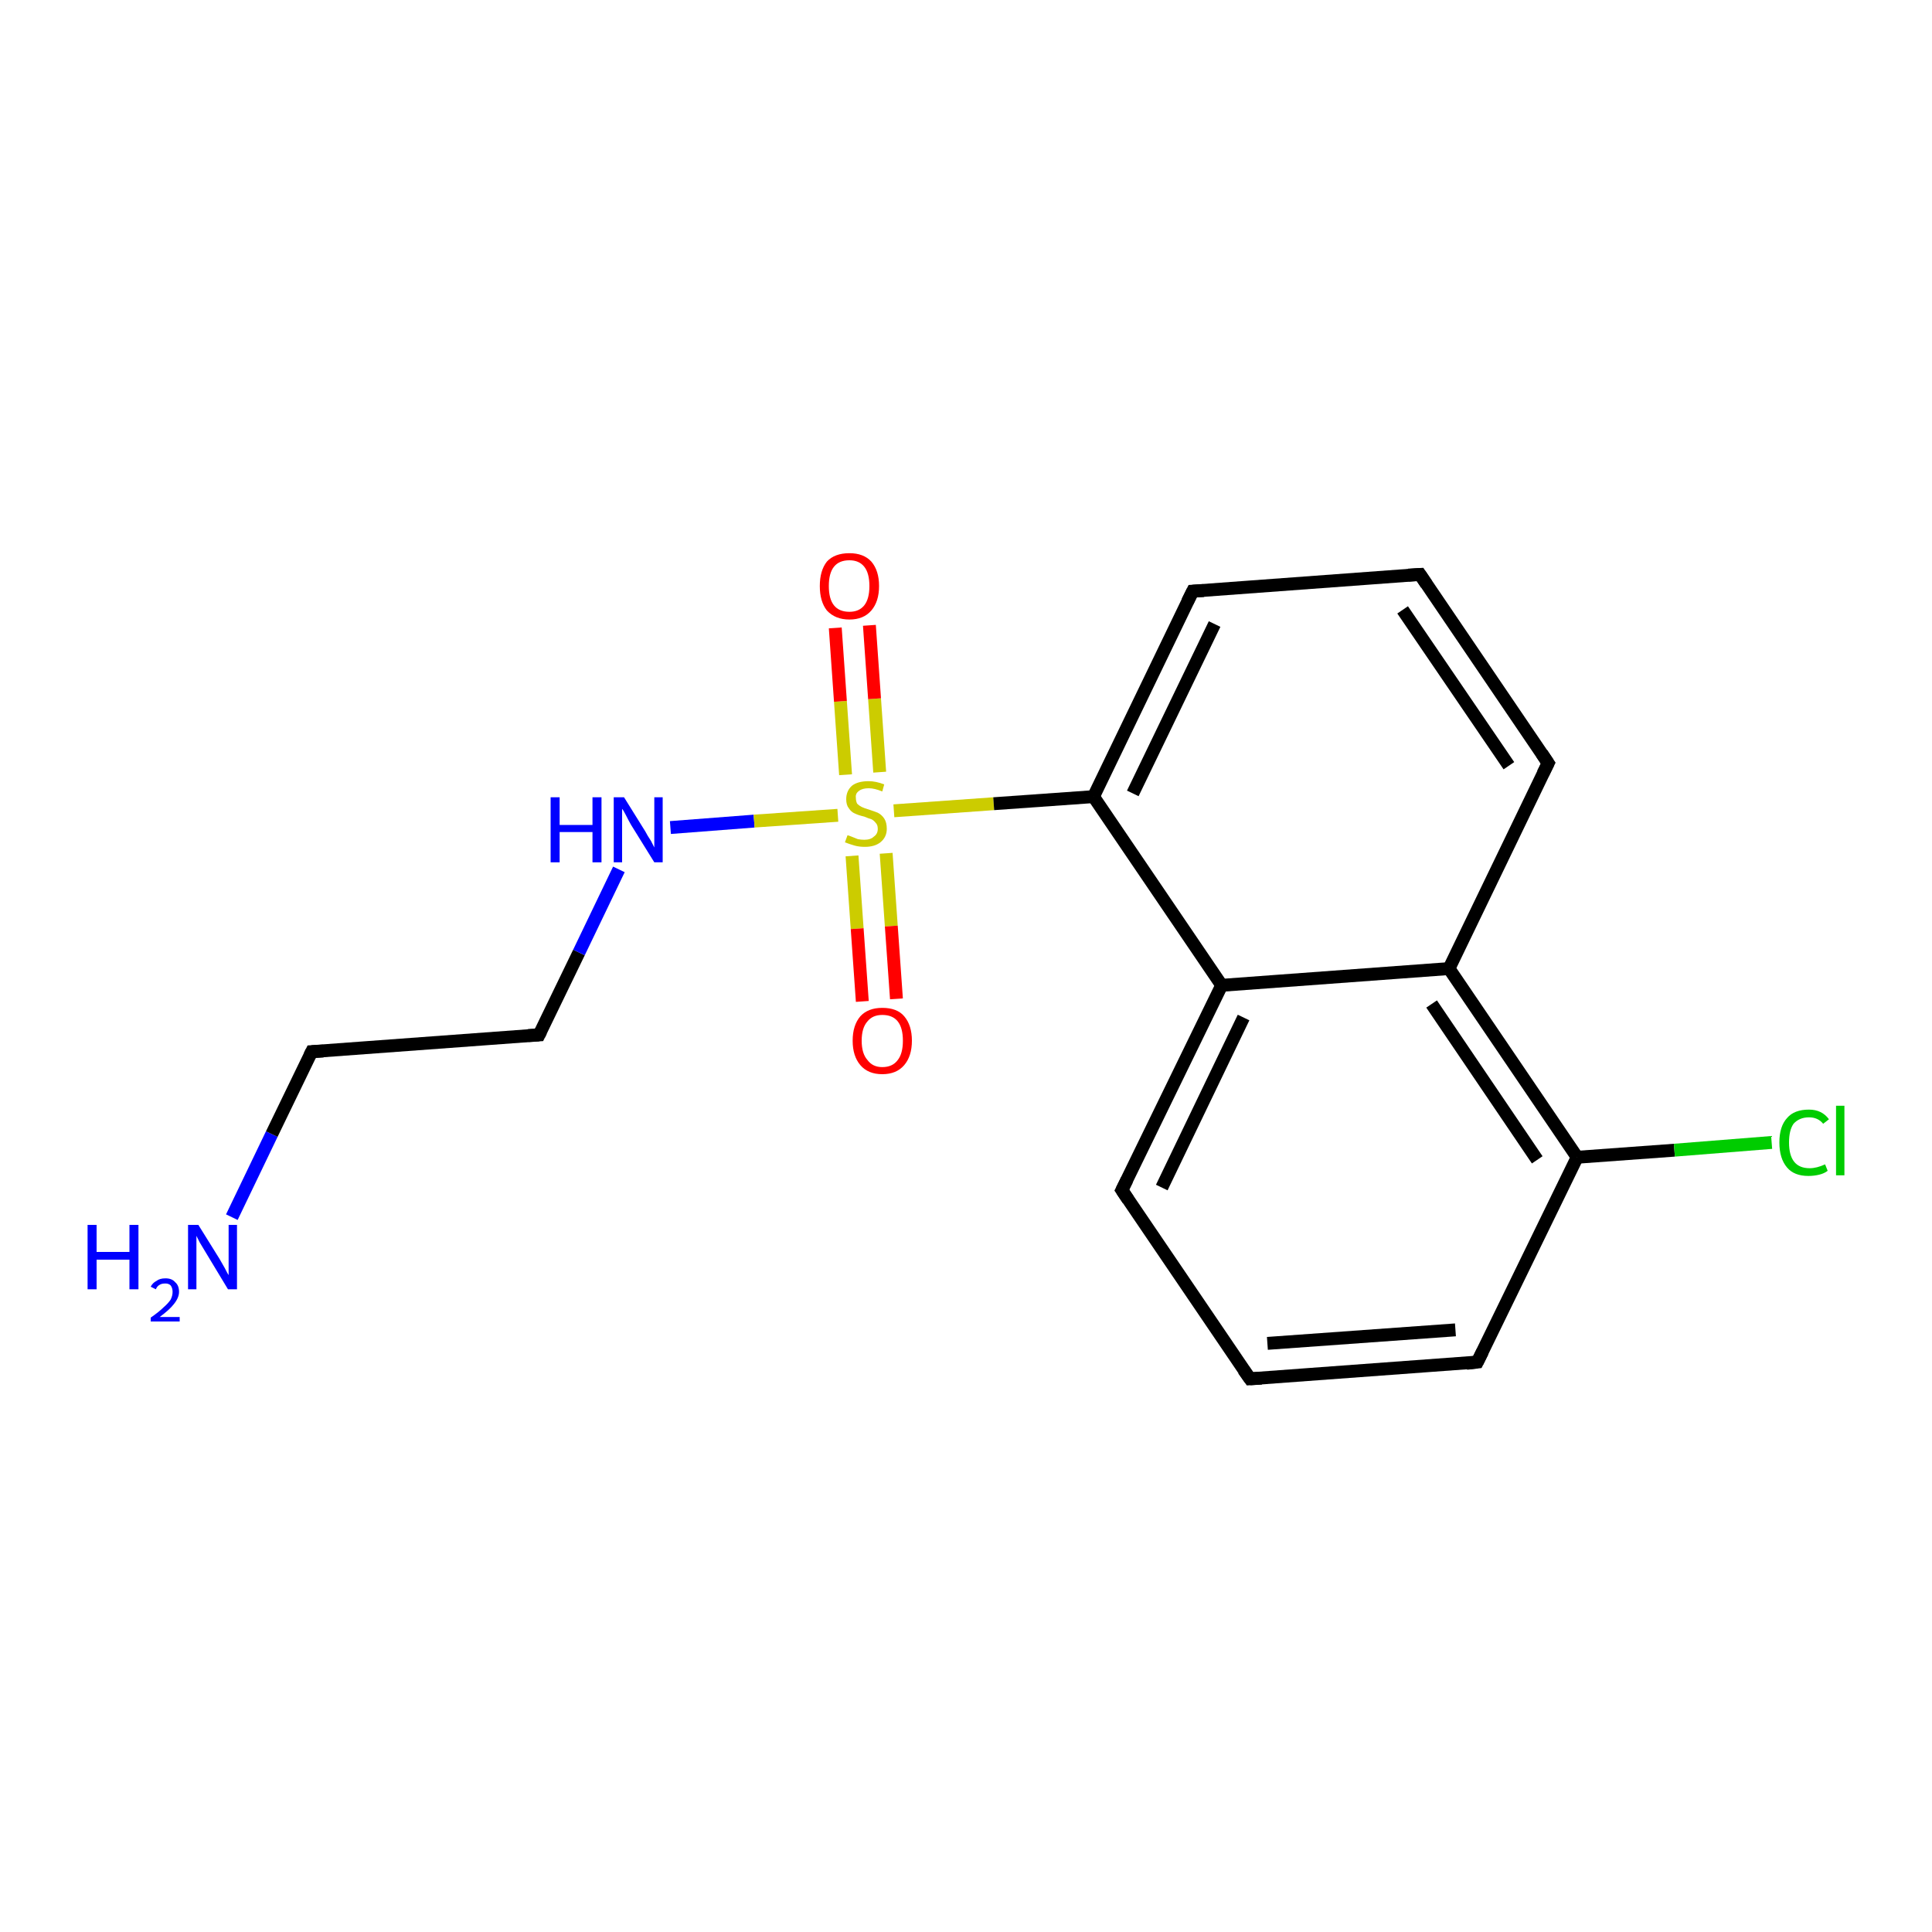 <?xml version='1.0' encoding='iso-8859-1'?>
<svg version='1.1' baseProfile='full'
              xmlns='http://www.w3.org/2000/svg'
                      xmlns:rdkit='http://www.rdkit.org/xml'
                      xmlns:xlink='http://www.w3.org/1999/xlink'
                  xml:space='preserve'
width='300px' height='300px' viewBox='0 0 300 300'>
<!-- END OF HEADER -->
<rect style='opacity:1.0;fill:#FFFFFF;stroke:none' width='300.0' height='300.0' x='0.0' y='0.0'> </rect>
<path class='bond-0 atom-0 atom-1' d='M 36.0,189.0 L 42.2,176.1' style='fill:none;fill-rule:evenodd;stroke:#0000FF;stroke-width:2.0px;stroke-linecap:butt;stroke-linejoin:miter;stroke-opacity:1' />
<path class='bond-0 atom-0 atom-1' d='M 42.2,176.1 L 48.4,163.3' style='fill:none;fill-rule:evenodd;stroke:#000000;stroke-width:2.0px;stroke-linecap:butt;stroke-linejoin:miter;stroke-opacity:1' />
<path class='bond-1 atom-1 atom-2' d='M 48.4,163.3 L 83.7,160.7' style='fill:none;fill-rule:evenodd;stroke:#000000;stroke-width:2.0px;stroke-linecap:butt;stroke-linejoin:miter;stroke-opacity:1' />
<path class='bond-2 atom-2 atom-3' d='M 83.7,160.7 L 89.9,147.9' style='fill:none;fill-rule:evenodd;stroke:#000000;stroke-width:2.0px;stroke-linecap:butt;stroke-linejoin:miter;stroke-opacity:1' />
<path class='bond-2 atom-2 atom-3' d='M 89.9,147.9 L 96.1,135.0' style='fill:none;fill-rule:evenodd;stroke:#0000FF;stroke-width:2.0px;stroke-linecap:butt;stroke-linejoin:miter;stroke-opacity:1' />
<path class='bond-3 atom-3 atom-4' d='M 104.1,128.5 L 117.1,127.5' style='fill:none;fill-rule:evenodd;stroke:#0000FF;stroke-width:2.0px;stroke-linecap:butt;stroke-linejoin:miter;stroke-opacity:1' />
<path class='bond-3 atom-3 atom-4' d='M 117.1,127.5 L 130.1,126.6' style='fill:none;fill-rule:evenodd;stroke:#CCCC00;stroke-width:2.0px;stroke-linecap:butt;stroke-linejoin:miter;stroke-opacity:1' />
<path class='bond-4 atom-4 atom-5' d='M 136.6,119.9 L 135.8,108.5' style='fill:none;fill-rule:evenodd;stroke:#CCCC00;stroke-width:2.0px;stroke-linecap:butt;stroke-linejoin:miter;stroke-opacity:1' />
<path class='bond-4 atom-4 atom-5' d='M 135.8,108.5 L 135.0,97.1' style='fill:none;fill-rule:evenodd;stroke:#FF0000;stroke-width:2.0px;stroke-linecap:butt;stroke-linejoin:miter;stroke-opacity:1' />
<path class='bond-4 atom-4 atom-5' d='M 131.3,120.3 L 130.5,108.9' style='fill:none;fill-rule:evenodd;stroke:#CCCC00;stroke-width:2.0px;stroke-linecap:butt;stroke-linejoin:miter;stroke-opacity:1' />
<path class='bond-4 atom-4 atom-5' d='M 130.5,108.9 L 129.7,97.5' style='fill:none;fill-rule:evenodd;stroke:#FF0000;stroke-width:2.0px;stroke-linecap:butt;stroke-linejoin:miter;stroke-opacity:1' />
<path class='bond-5 atom-4 atom-6' d='M 132.3,132.9 L 133.1,144.2' style='fill:none;fill-rule:evenodd;stroke:#CCCC00;stroke-width:2.0px;stroke-linecap:butt;stroke-linejoin:miter;stroke-opacity:1' />
<path class='bond-5 atom-4 atom-6' d='M 133.1,144.2 L 133.9,155.5' style='fill:none;fill-rule:evenodd;stroke:#FF0000;stroke-width:2.0px;stroke-linecap:butt;stroke-linejoin:miter;stroke-opacity:1' />
<path class='bond-5 atom-4 atom-6' d='M 137.6,132.5 L 138.4,143.8' style='fill:none;fill-rule:evenodd;stroke:#CCCC00;stroke-width:2.0px;stroke-linecap:butt;stroke-linejoin:miter;stroke-opacity:1' />
<path class='bond-5 atom-4 atom-6' d='M 138.4,143.8 L 139.2,155.1' style='fill:none;fill-rule:evenodd;stroke:#FF0000;stroke-width:2.0px;stroke-linecap:butt;stroke-linejoin:miter;stroke-opacity:1' />
<path class='bond-6 atom-4 atom-7' d='M 138.8,125.9 L 154.3,124.8' style='fill:none;fill-rule:evenodd;stroke:#CCCC00;stroke-width:2.0px;stroke-linecap:butt;stroke-linejoin:miter;stroke-opacity:1' />
<path class='bond-6 atom-4 atom-7' d='M 154.3,124.8 L 169.8,123.7' style='fill:none;fill-rule:evenodd;stroke:#000000;stroke-width:2.0px;stroke-linecap:butt;stroke-linejoin:miter;stroke-opacity:1' />
<path class='bond-7 atom-7 atom-8' d='M 169.8,123.7 L 185.2,91.8' style='fill:none;fill-rule:evenodd;stroke:#000000;stroke-width:2.0px;stroke-linecap:butt;stroke-linejoin:miter;stroke-opacity:1' />
<path class='bond-7 atom-7 atom-8' d='M 175.9,123.2 L 188.6,96.9' style='fill:none;fill-rule:evenodd;stroke:#000000;stroke-width:2.0px;stroke-linecap:butt;stroke-linejoin:miter;stroke-opacity:1' />
<path class='bond-8 atom-8 atom-9' d='M 185.2,91.8 L 220.5,89.2' style='fill:none;fill-rule:evenodd;stroke:#000000;stroke-width:2.0px;stroke-linecap:butt;stroke-linejoin:miter;stroke-opacity:1' />
<path class='bond-9 atom-9 atom-10' d='M 220.5,89.2 L 240.4,118.5' style='fill:none;fill-rule:evenodd;stroke:#000000;stroke-width:2.0px;stroke-linecap:butt;stroke-linejoin:miter;stroke-opacity:1' />
<path class='bond-9 atom-9 atom-10' d='M 217.8,94.7 L 234.3,118.9' style='fill:none;fill-rule:evenodd;stroke:#000000;stroke-width:2.0px;stroke-linecap:butt;stroke-linejoin:miter;stroke-opacity:1' />
<path class='bond-10 atom-10 atom-11' d='M 240.4,118.5 L 225.0,150.4' style='fill:none;fill-rule:evenodd;stroke:#000000;stroke-width:2.0px;stroke-linecap:butt;stroke-linejoin:miter;stroke-opacity:1' />
<path class='bond-11 atom-11 atom-12' d='M 225.0,150.4 L 244.9,179.7' style='fill:none;fill-rule:evenodd;stroke:#000000;stroke-width:2.0px;stroke-linecap:butt;stroke-linejoin:miter;stroke-opacity:1' />
<path class='bond-11 atom-11 atom-12' d='M 222.3,155.9 L 238.7,180.1' style='fill:none;fill-rule:evenodd;stroke:#000000;stroke-width:2.0px;stroke-linecap:butt;stroke-linejoin:miter;stroke-opacity:1' />
<path class='bond-12 atom-12 atom-13' d='M 244.9,179.7 L 260.0,178.6' style='fill:none;fill-rule:evenodd;stroke:#000000;stroke-width:2.0px;stroke-linecap:butt;stroke-linejoin:miter;stroke-opacity:1' />
<path class='bond-12 atom-12 atom-13' d='M 260.0,178.6 L 275.1,177.4' style='fill:none;fill-rule:evenodd;stroke:#00CC00;stroke-width:2.0px;stroke-linecap:butt;stroke-linejoin:miter;stroke-opacity:1' />
<path class='bond-13 atom-12 atom-14' d='M 244.9,179.7 L 229.4,211.5' style='fill:none;fill-rule:evenodd;stroke:#000000;stroke-width:2.0px;stroke-linecap:butt;stroke-linejoin:miter;stroke-opacity:1' />
<path class='bond-14 atom-14 atom-15' d='M 229.4,211.5 L 194.1,214.1' style='fill:none;fill-rule:evenodd;stroke:#000000;stroke-width:2.0px;stroke-linecap:butt;stroke-linejoin:miter;stroke-opacity:1' />
<path class='bond-14 atom-14 atom-15' d='M 226.0,206.5 L 196.8,208.6' style='fill:none;fill-rule:evenodd;stroke:#000000;stroke-width:2.0px;stroke-linecap:butt;stroke-linejoin:miter;stroke-opacity:1' />
<path class='bond-15 atom-15 atom-16' d='M 194.1,214.1 L 174.2,184.8' style='fill:none;fill-rule:evenodd;stroke:#000000;stroke-width:2.0px;stroke-linecap:butt;stroke-linejoin:miter;stroke-opacity:1' />
<path class='bond-16 atom-16 atom-17' d='M 174.2,184.8 L 189.7,153.0' style='fill:none;fill-rule:evenodd;stroke:#000000;stroke-width:2.0px;stroke-linecap:butt;stroke-linejoin:miter;stroke-opacity:1' />
<path class='bond-16 atom-16 atom-17' d='M 180.4,184.4 L 193.1,158.0' style='fill:none;fill-rule:evenodd;stroke:#000000;stroke-width:2.0px;stroke-linecap:butt;stroke-linejoin:miter;stroke-opacity:1' />
<path class='bond-17 atom-17 atom-7' d='M 189.7,153.0 L 169.8,123.7' style='fill:none;fill-rule:evenodd;stroke:#000000;stroke-width:2.0px;stroke-linecap:butt;stroke-linejoin:miter;stroke-opacity:1' />
<path class='bond-18 atom-17 atom-11' d='M 189.7,153.0 L 225.0,150.4' style='fill:none;fill-rule:evenodd;stroke:#000000;stroke-width:2.0px;stroke-linecap:butt;stroke-linejoin:miter;stroke-opacity:1' />
<path d='M 48.1,163.9 L 48.4,163.3 L 50.2,163.2' style='fill:none;stroke:#000000;stroke-width:2.0px;stroke-linecap:butt;stroke-linejoin:miter;stroke-opacity:1;' />
<path d='M 82.0,160.8 L 83.7,160.7 L 84.0,160.1' style='fill:none;stroke:#000000;stroke-width:2.0px;stroke-linecap:butt;stroke-linejoin:miter;stroke-opacity:1;' />
<path d='M 184.4,93.4 L 185.2,91.8 L 186.9,91.7' style='fill:none;stroke:#000000;stroke-width:2.0px;stroke-linecap:butt;stroke-linejoin:miter;stroke-opacity:1;' />
<path d='M 218.7,89.3 L 220.5,89.2 L 221.5,90.7' style='fill:none;stroke:#000000;stroke-width:2.0px;stroke-linecap:butt;stroke-linejoin:miter;stroke-opacity:1;' />
<path d='M 239.4,117.0 L 240.4,118.5 L 239.6,120.1' style='fill:none;stroke:#000000;stroke-width:2.0px;stroke-linecap:butt;stroke-linejoin:miter;stroke-opacity:1;' />
<path d='M 230.2,209.9 L 229.4,211.5 L 227.7,211.7' style='fill:none;stroke:#000000;stroke-width:2.0px;stroke-linecap:butt;stroke-linejoin:miter;stroke-opacity:1;' />
<path d='M 195.9,214.0 L 194.1,214.1 L 193.1,212.7' style='fill:none;stroke:#000000;stroke-width:2.0px;stroke-linecap:butt;stroke-linejoin:miter;stroke-opacity:1;' />
<path d='M 175.2,186.3 L 174.2,184.8 L 175.0,183.2' style='fill:none;stroke:#000000;stroke-width:2.0px;stroke-linecap:butt;stroke-linejoin:miter;stroke-opacity:1;' />
<path class='atom-0' d='M 13.6 190.2
L 15.0 190.2
L 15.0 194.4
L 20.1 194.4
L 20.1 190.2
L 21.5 190.2
L 21.5 200.2
L 20.1 200.2
L 20.1 195.6
L 15.0 195.6
L 15.0 200.2
L 13.6 200.2
L 13.6 190.2
' fill='#0000FF'/>
<path class='atom-0' d='M 23.4 199.8
Q 23.7 199.2, 24.3 198.9
Q 24.8 198.5, 25.7 198.5
Q 26.7 198.5, 27.2 199.1
Q 27.8 199.6, 27.8 200.6
Q 27.8 201.5, 27.0 202.5
Q 26.3 203.4, 24.8 204.5
L 27.9 204.5
L 27.9 205.2
L 23.4 205.2
L 23.4 204.6
Q 24.7 203.7, 25.4 203.0
Q 26.1 202.4, 26.5 201.8
Q 26.8 201.2, 26.8 200.6
Q 26.8 200.0, 26.5 199.6
Q 26.2 199.3, 25.7 199.3
Q 25.1 199.3, 24.8 199.5
Q 24.4 199.7, 24.2 200.2
L 23.4 199.8
' fill='#0000FF'/>
<path class='atom-0' d='M 30.8 190.2
L 34.1 195.5
Q 34.4 196.0, 34.9 196.9
Q 35.4 197.9, 35.5 198.0
L 35.5 190.2
L 36.8 190.2
L 36.8 200.2
L 35.4 200.2
L 31.9 194.4
Q 31.5 193.7, 31.0 192.9
Q 30.6 192.1, 30.5 191.9
L 30.5 200.2
L 29.2 200.2
L 29.2 190.2
L 30.8 190.2
' fill='#0000FF'/>
<path class='atom-3' d='M 85.5 123.8
L 86.9 123.8
L 86.9 128.1
L 92.0 128.1
L 92.0 123.8
L 93.4 123.8
L 93.4 133.9
L 92.0 133.9
L 92.0 129.2
L 86.9 129.2
L 86.9 133.9
L 85.5 133.9
L 85.5 123.8
' fill='#0000FF'/>
<path class='atom-3' d='M 96.9 123.8
L 100.2 129.1
Q 100.5 129.7, 101.1 130.6
Q 101.6 131.6, 101.6 131.6
L 101.6 123.8
L 102.9 123.8
L 102.9 133.9
L 101.6 133.9
L 98.0 128.1
Q 97.6 127.4, 97.2 126.6
Q 96.8 125.8, 96.6 125.6
L 96.6 133.9
L 95.3 133.9
L 95.3 123.8
L 96.9 123.8
' fill='#0000FF'/>
<path class='atom-4' d='M 131.6 129.7
Q 131.7 129.7, 132.2 129.9
Q 132.7 130.1, 133.2 130.3
Q 133.7 130.4, 134.2 130.4
Q 135.2 130.4, 135.7 129.9
Q 136.3 129.5, 136.3 128.7
Q 136.3 128.1, 136.0 127.8
Q 135.7 127.4, 135.3 127.2
Q 134.9 127.1, 134.2 126.8
Q 133.3 126.6, 132.7 126.3
Q 132.2 126.1, 131.8 125.5
Q 131.4 125.0, 131.4 124.1
Q 131.4 122.8, 132.3 122.0
Q 133.2 121.3, 134.9 121.3
Q 136.0 121.3, 137.3 121.8
L 137.0 122.9
Q 135.8 122.4, 134.9 122.4
Q 133.9 122.4, 133.4 122.8
Q 132.8 123.2, 132.9 123.9
Q 132.9 124.4, 133.1 124.8
Q 133.4 125.1, 133.8 125.3
Q 134.2 125.5, 134.9 125.7
Q 135.8 126.0, 136.3 126.2
Q 136.9 126.5, 137.3 127.1
Q 137.7 127.7, 137.7 128.7
Q 137.7 130.0, 136.7 130.8
Q 135.8 131.5, 134.3 131.5
Q 133.4 131.5, 132.7 131.3
Q 132.0 131.1, 131.2 130.8
L 131.6 129.7
' fill='#CCCC00'/>
<path class='atom-5' d='M 127.3 91.0
Q 127.3 88.6, 128.4 87.2
Q 129.6 85.9, 131.9 85.9
Q 134.1 85.9, 135.3 87.2
Q 136.5 88.6, 136.5 91.0
Q 136.5 93.4, 135.3 94.8
Q 134.1 96.2, 131.9 96.2
Q 129.7 96.2, 128.4 94.8
Q 127.3 93.4, 127.3 91.0
M 131.9 95.0
Q 133.4 95.0, 134.2 94.0
Q 135.0 93.0, 135.0 91.0
Q 135.0 89.0, 134.2 88.0
Q 133.4 87.0, 131.9 87.0
Q 130.3 87.0, 129.5 88.0
Q 128.7 89.0, 128.7 91.0
Q 128.7 93.0, 129.5 94.0
Q 130.3 95.0, 131.9 95.0
' fill='#FF0000'/>
<path class='atom-6' d='M 132.4 161.6
Q 132.4 159.2, 133.6 157.8
Q 134.8 156.5, 137.0 156.5
Q 139.3 156.5, 140.4 157.8
Q 141.6 159.2, 141.6 161.6
Q 141.6 164.0, 140.4 165.4
Q 139.2 166.8, 137.0 166.8
Q 134.8 166.8, 133.6 165.4
Q 132.4 164.0, 132.4 161.6
M 137.0 165.7
Q 138.6 165.7, 139.4 164.6
Q 140.2 163.6, 140.2 161.6
Q 140.2 159.6, 139.4 158.6
Q 138.6 157.6, 137.0 157.6
Q 135.5 157.6, 134.7 158.6
Q 133.8 159.6, 133.8 161.6
Q 133.8 163.6, 134.7 164.6
Q 135.5 165.7, 137.0 165.7
' fill='#FF0000'/>
<path class='atom-13' d='M 276.3 177.4
Q 276.3 174.9, 277.5 173.6
Q 278.6 172.3, 280.9 172.3
Q 282.9 172.3, 284.0 173.8
L 283.1 174.5
Q 282.3 173.5, 280.9 173.5
Q 279.4 173.5, 278.5 174.5
Q 277.8 175.5, 277.8 177.4
Q 277.8 179.4, 278.6 180.4
Q 279.4 181.4, 281.0 181.4
Q 282.1 181.4, 283.4 180.8
L 283.8 181.8
Q 283.3 182.2, 282.5 182.4
Q 281.7 182.6, 280.8 182.6
Q 278.6 182.6, 277.5 181.3
Q 276.3 179.9, 276.3 177.4
' fill='#00CC00'/>
<path class='atom-13' d='M 285.1 171.7
L 286.4 171.7
L 286.4 182.5
L 285.1 182.5
L 285.1 171.7
' fill='#00CC00'/>
</svg>
